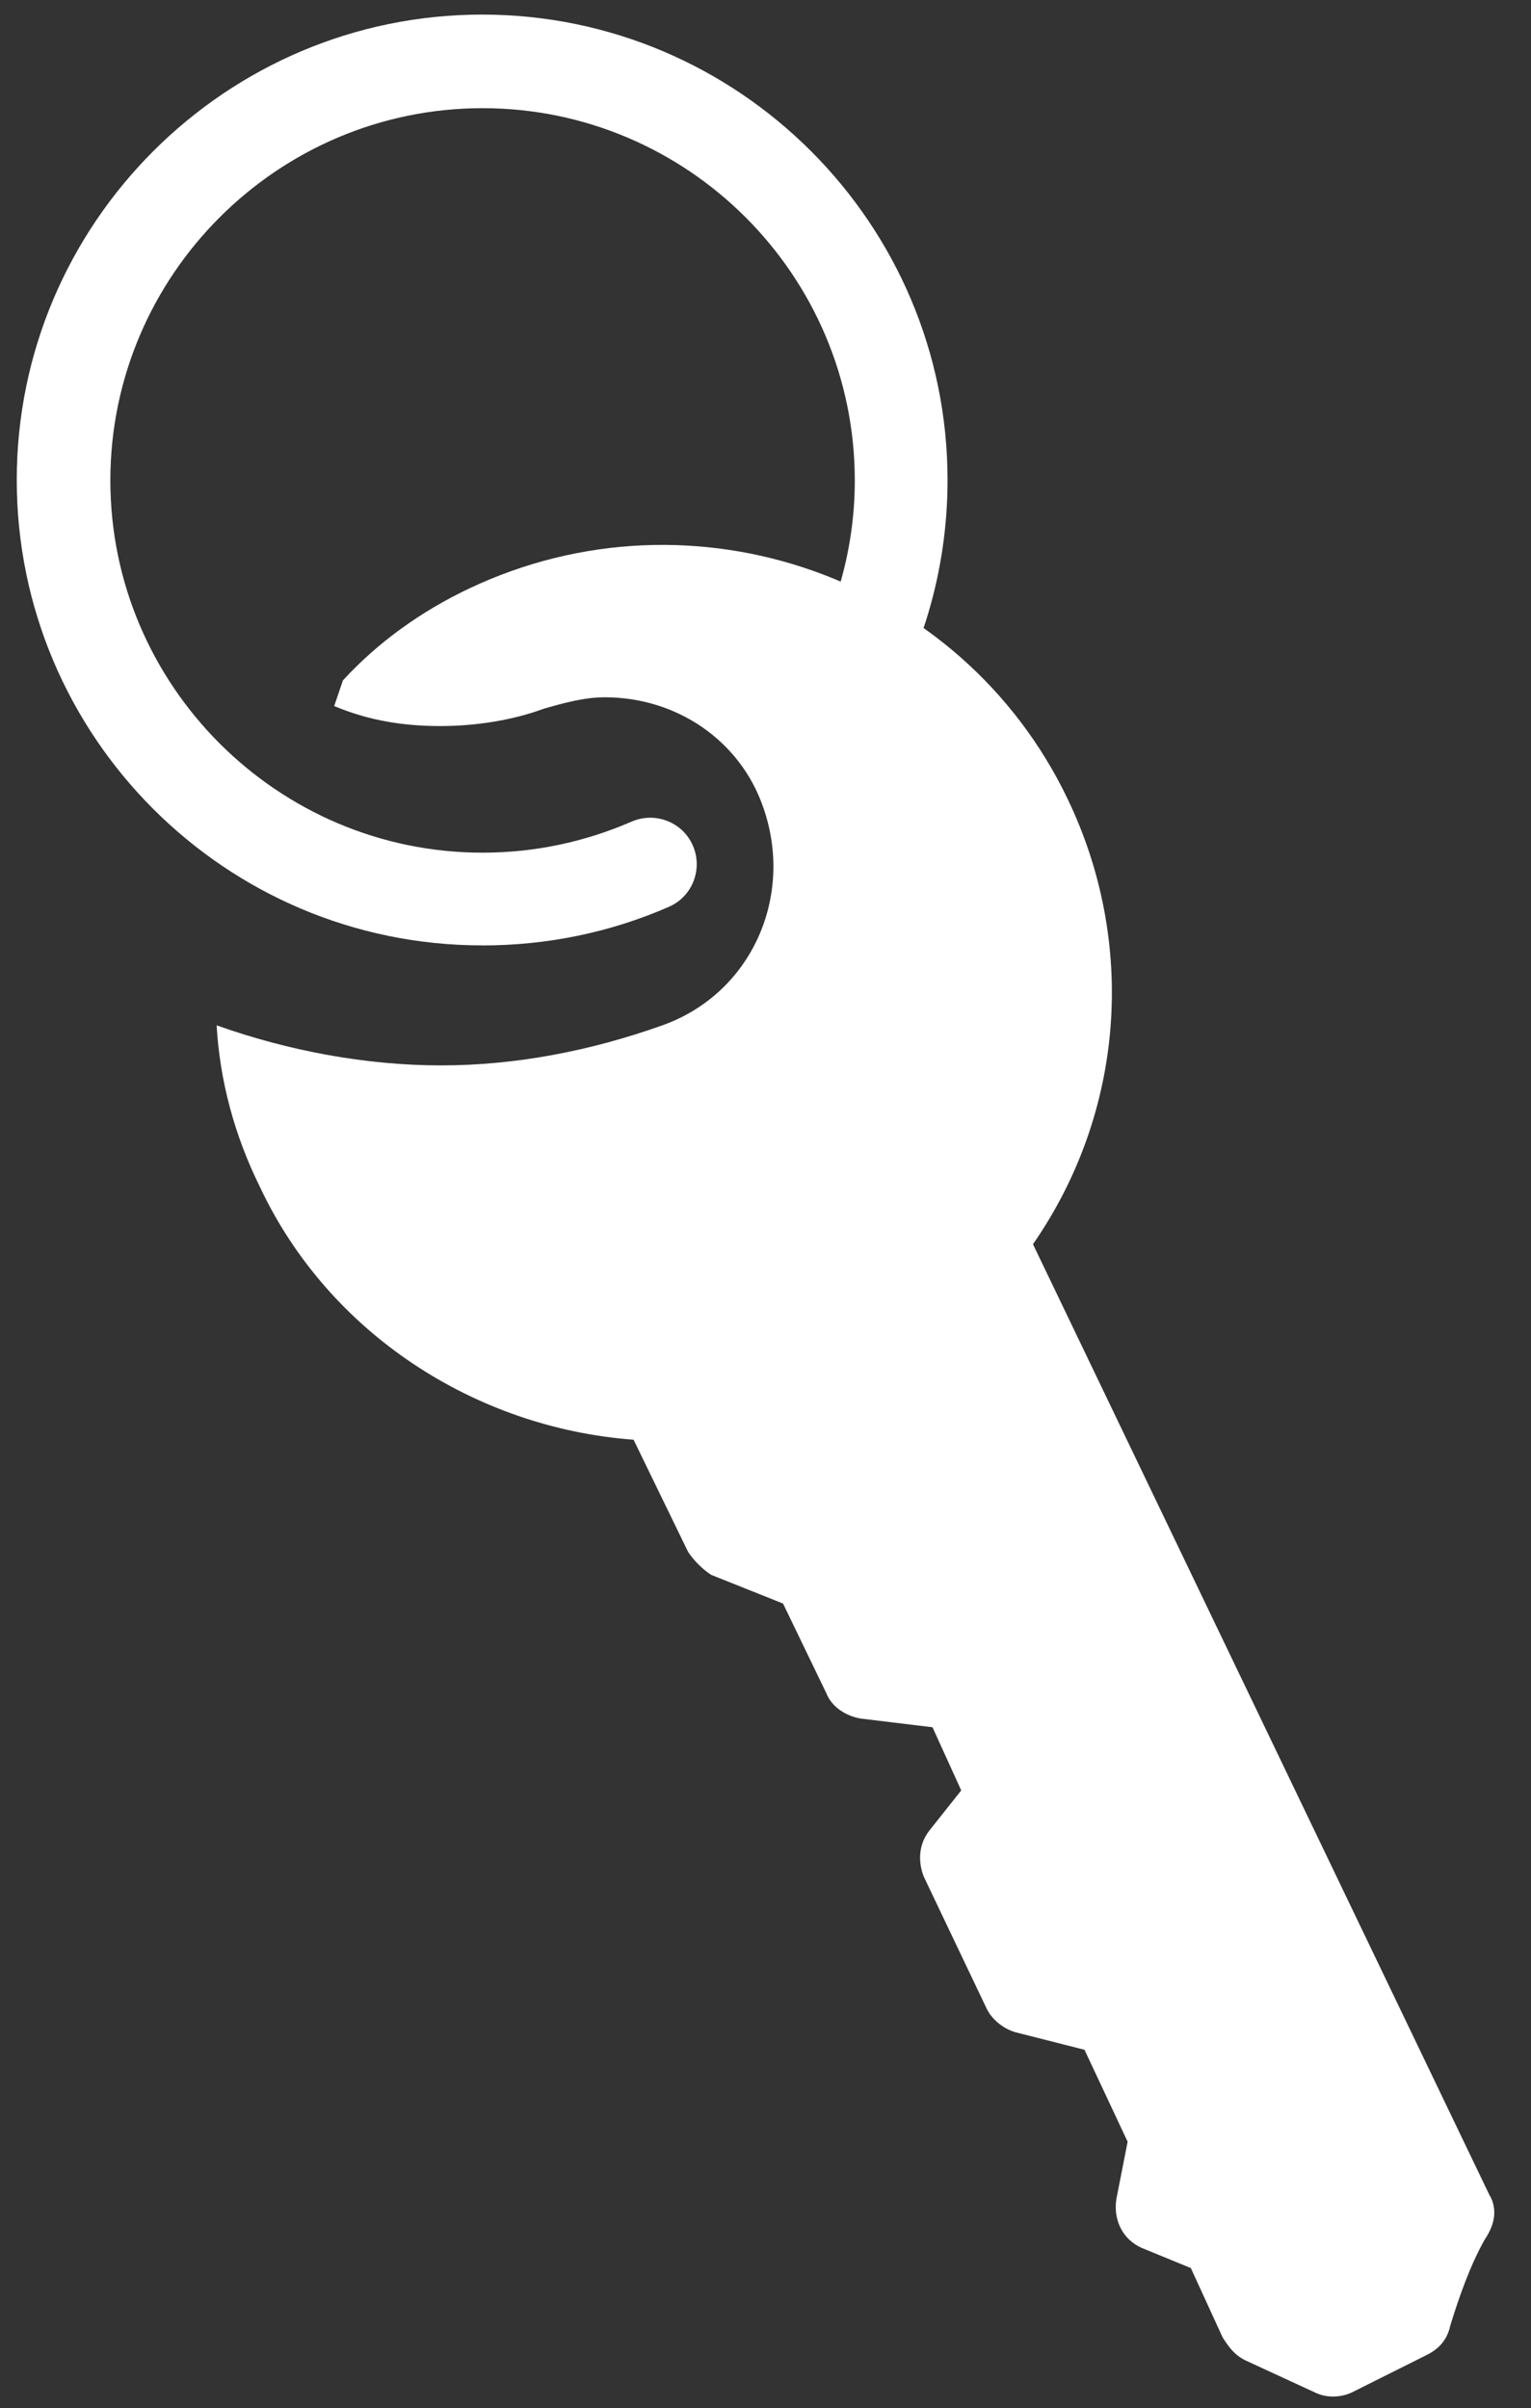 <?xml version="1.0" encoding="UTF-8"?> <svg xmlns="http://www.w3.org/2000/svg" id="a" viewBox="0 0 274 431"><rect x="0" y="0" width="274" height="431" fill="#333333" stroke="none"/><defs><style>.b{fill:#fff;}</style></defs><g><path class="b" d="M250.21,396.17c-1.56,3.58-3.13,7.72-4.59,11.3l-6.71,3.58-6.71-3.13-5.69-12.32c-1.01-1.56-2.02-3.13-4.14-3.58l-5.14-2.58,1.56-6.71c.55-1.56,0-3.58-.55-5.14l-10.85-22.6c-1.01-2.02-3.13-3.58-5.14-4.14l-12.87-2.58-7.17-15.44,5.69-7.17c2.02-2.58,2.02-5.69,1.01-8.27l-9.74-20.04c-1.01-2.58-3.58-4.14-6.16-4.59l-12.87-1.56-7.17-14.88c-1.01-1.56-2.58-3.13-4.14-4.14l-12.87-5.14"></path><path class="b" d="M266.66,393.04l-81.79-170.37c16.45-23.71,18.56-54.04,6.16-79.77-19.02-39.61-66.9-56.6-107.06-37.58-8.74,4.14-16.45,9.74-22.6,16.45l-1.56,4.59c6.16,2.58,12.32,3.58,19.02,3.58,6.16,0,12.87-1.01,18.56-3.13,3.58-1.01,7.17-2.02,10.85-2.02,12.87,0,24.17,7.72,28.31,19.57,5.69,15.99-2.02,33.45-18.01,39.14-12.87,4.59-26.28,7.17-39.61,7.17s-27.29-2.58-40.16-7.17c.55,9.74,3.13,19.57,7.72,28.86,12.32,26.28,38.6,43.19,66.9,45.3l9.74,20.04c1.01,1.56,2.58,3.13,4.14,4.14l12.87,5.14,7.72,15.99c1.01,2.58,3.58,4.14,6.16,4.59l12.87,1.56,5.14,11.3-5.69,7.17c-2.02,2.58-2.02,5.69-1.01,8.27l11.3,23.71c1.01,2.02,3.13,3.58,5.14,4.14l12.32,3.13,7.72,16.45-2.02,10.29c-.55,3.58,1.01,7.17,4.59,8.74l8.74,3.58,5.69,12.41c1.01,1.56,2.02,3.13,4.14,4.14l12.32,5.69c2.02,1.01,4.59,1.01,6.71,0l13.41-6.71c2.02-1.01,3.58-2.58,4.14-5.14,1.56-5.14,3.58-10.85,6.16-15.44,2.11-3.13,2.11-5.69,1.01-7.82h-.03Z"></path></g><path class="b" d="M86.29,169.19C40.31,169.19,3,131.79,3,85.9S40.4,2.61,86.29,2.61s83.29,37.4,83.29,83.29c0,16.28-4.68,32.08-13.58,45.66-2.54,3.89-7.7,4.92-11.52,2.38-3.89-2.54-4.92-7.7-2.38-11.52,7.06-10.88,10.88-23.43,10.88-36.44,0-36.76-29.93-66.62-66.62-66.62S19.75,49.3,19.75,85.98s29.93,66.62,66.62,66.62c9.29,0,18.26-1.91,26.67-5.56,4.21-1.83,9.13,.08,10.96,4.29,1.83,4.21-.08,9.13-4.29,10.96-10.56,4.61-21.84,6.91-33.43,6.91h0Z"></path></svg> 